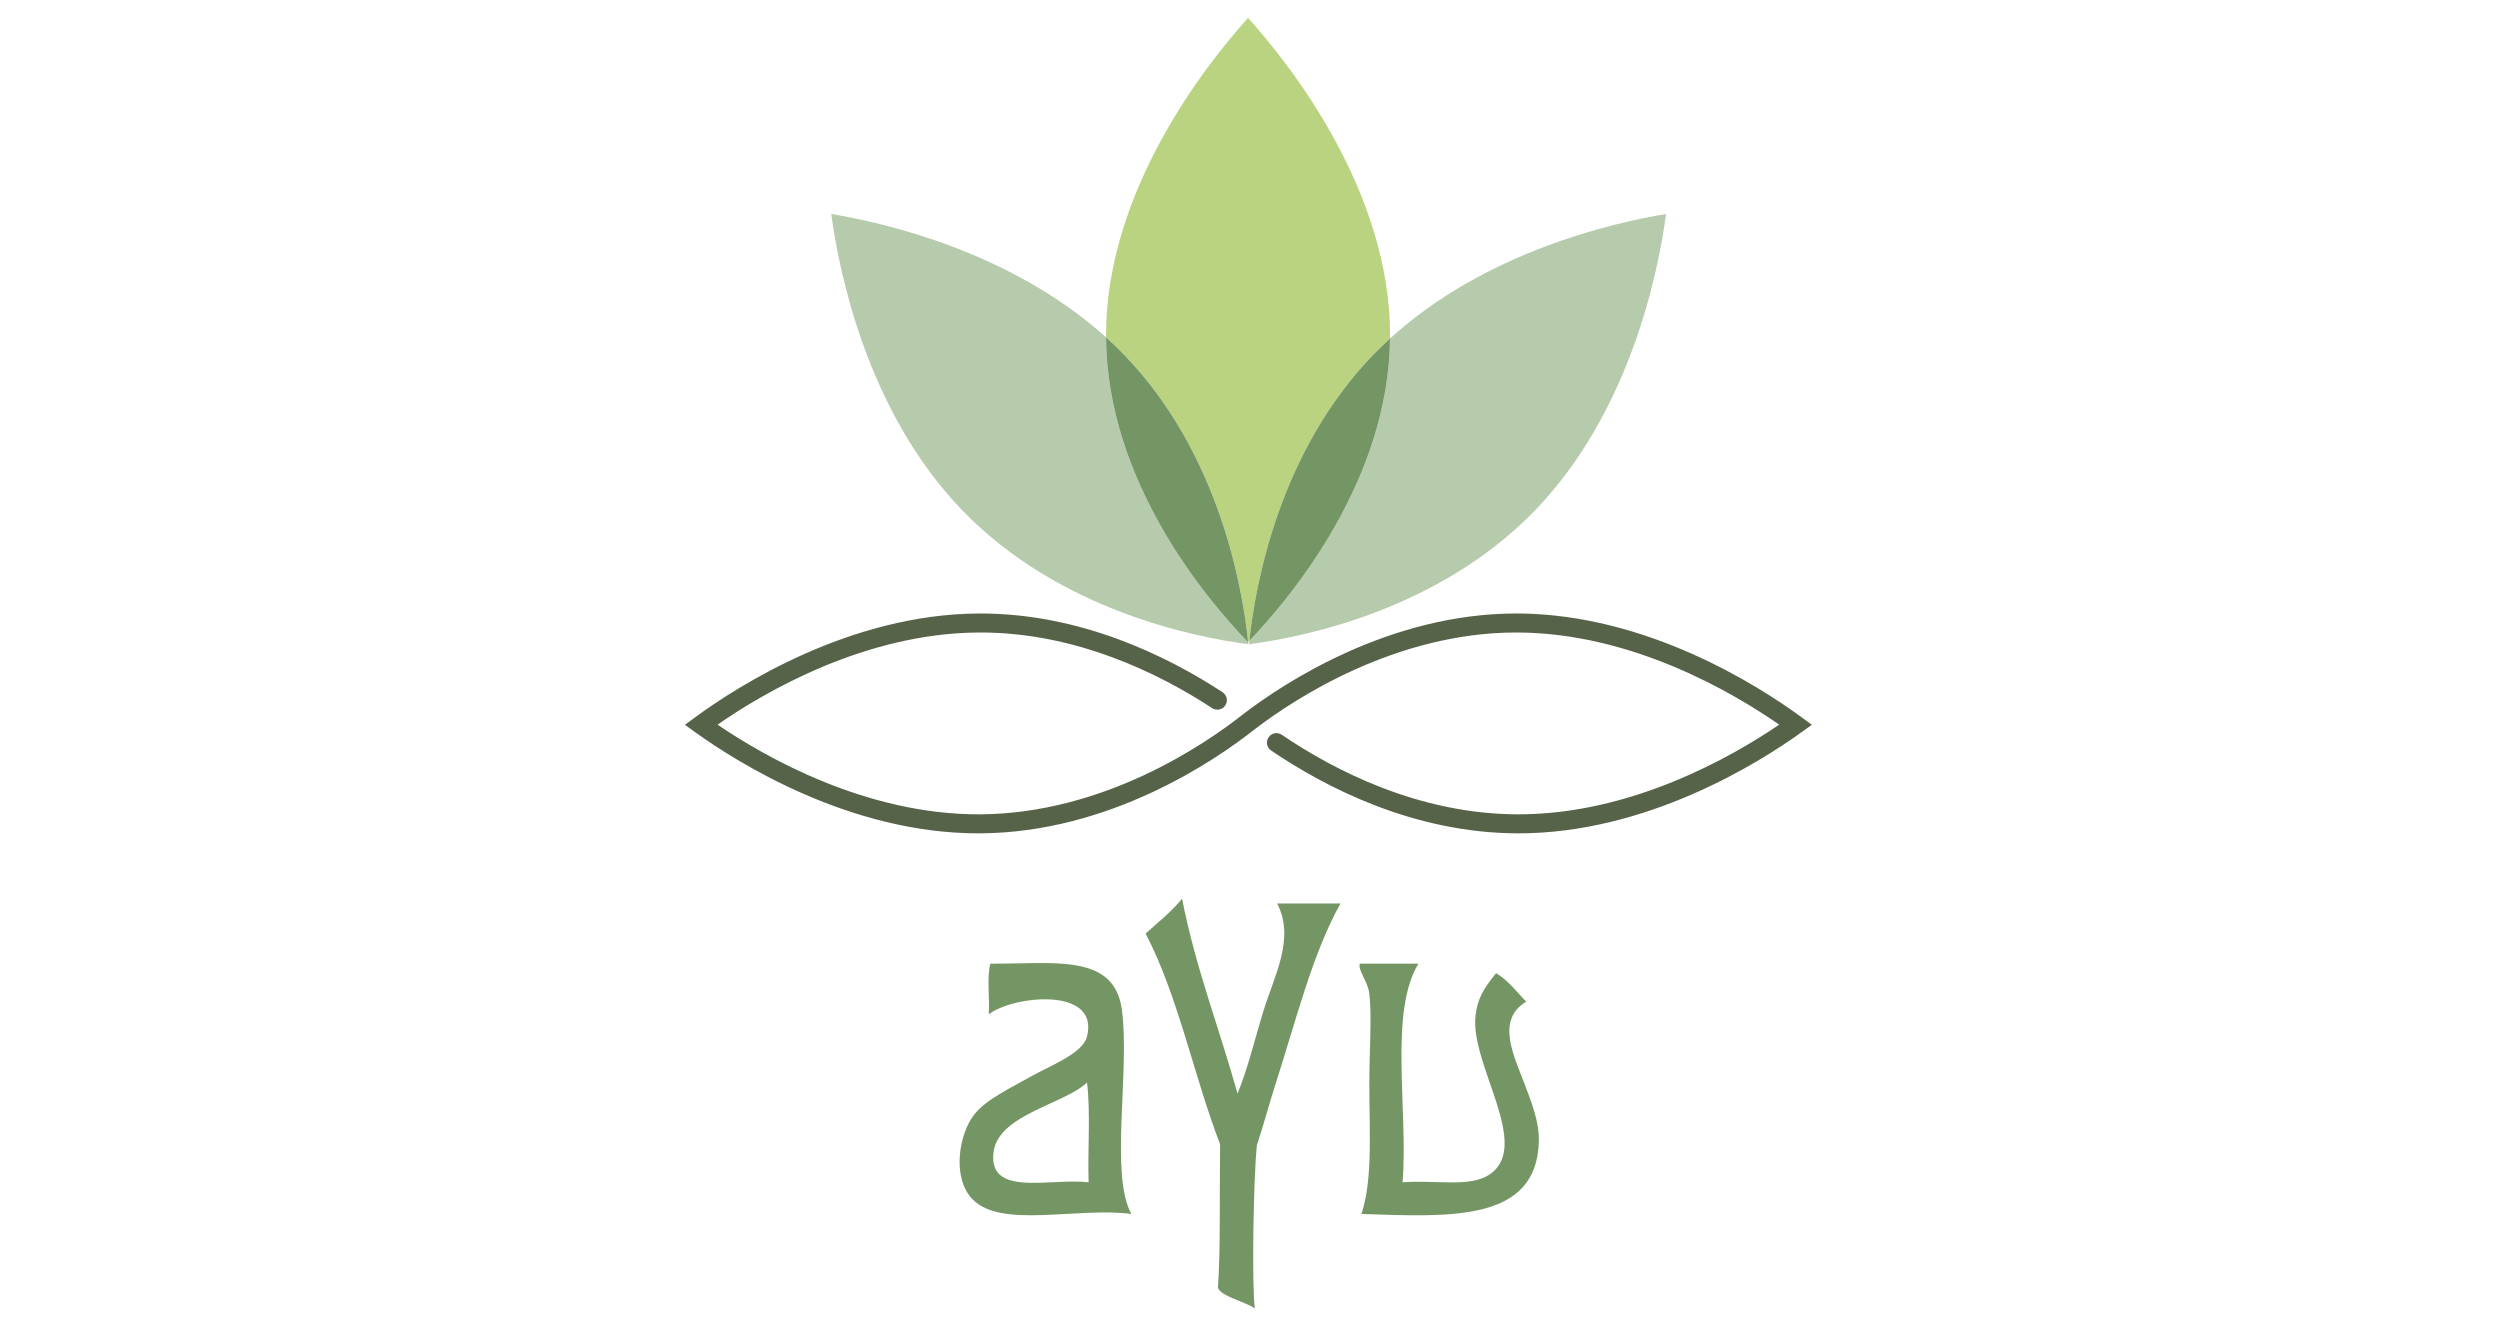 <?xml version="1.0" encoding="utf-8"?>
<!-- Generator: Adobe Illustrator 15.1.0, SVG Export Plug-In . SVG Version: 6.00 Build 0)  -->
<!DOCTYPE svg PUBLIC "-//W3C//DTD SVG 1.1 Tiny//EN" "http://www.w3.org/Graphics/SVG/1.1/DTD/svg11-tiny.dtd">
<svg version="1.1" baseProfile="tiny" id="logo" xmlns="http://www.w3.org/2000/svg" xmlns:xlink="http://www.w3.org/1999/xlink"
	 x="0px" y="0px" width="1578px" height="834px" viewBox="-39.319 111.803 1578 834" overflow="inherit" xml:space="preserve">
<g>
	<g id="image">
		<path fill="#B9D381" d="M838.078,325.457c0.006-0.664,0.02-1.325,0.02-1.991c0-91.01-62.77-170.506-89.647-200.367
			c-26.871,29.855-89.648,109.357-89.648,200.367c0,0.425,0.011,0.848,0.015,1.272c3.854,3.479,7.626,7.105,11.294,10.889
			c60.127,62.015,74.844,147.113,78.4,181.473c0.242-0.25,0.49-0.51,0.738-0.769c3.696-34.845,18.637-119.146,78.321-180.704
			C830.988,332.102,834.498,328.718,838.078,325.457z"/>
		<path fill="#B6CAAC" d="M838.078,325.457c-0.902,89.362-62.111,162.974-88.829,190.874c-0.076,0.717-0.15,1.42-0.217,2.094
			c33.311-4.294,119.151-21.15,180.258-84.175c60.797-62.705,78.291-152.013,82.99-187.364
			C979.062,252.351,898.175,270.699,838.078,325.457z"/>
		<path fill="#B6CAAC" d="M658.815,324.738c-60.018-54.203-140.345-72.411-173.417-77.853
			c4.699,35.352,22.193,124.659,82.99,187.364c61.104,63.023,146.947,79.881,180.256,84.175c-0.043-0.431-0.088-0.876-0.135-1.325
			c-0.026,0.028-0.055,0.06-0.082,0.087C722.069,489.939,659.396,415.628,658.815,324.738z"/>
	</g>
	<g id="ayu">
		<g>
			<path fill="#749664" d="M706.804,679.06c8.626,44.041,23.543,81.79,35,123c6.244-15.055,10.479-32.716,16-51
				c7.004-23.189,20.6-46.632,9-69c13.332,0,26.666,0,40,0c-17.715,31.805-27.857,73.124-41,114
				c-4.109,12.779-7.578,25.91-11.754,38.565c-2.27,20.789-3.27,91.122-1.27,103.122c-5.748-4.354-22.132-7.729-23.333-13.333
				c1.667-24.333,0.935-53.531,1.355-90.354c-16.668-43.333-26.433-93.565-47-133C691.652,693.909,700.089,687.345,706.804,679.06z"
				/>
			<path fill="#749664" d="M674.804,878.06c-33.822-4.511-81.666,9.334-100-9c-13.479-13.479-9.038-41.422,1-54
				c7.585-9.504,22.939-16.602,36-24c11.496-6.513,32.291-14.2,35-25c7.998-31.88-47.192-25.749-62-14
				c0.662-10.338-1.327-23.326,1-32c40.146,0.273,78.06-6.791,83,29C674.049,787.045,660.986,853.294,674.804,878.06z
				 M646.804,795.06c-14.231,13.743-56.061,20.209-59,44c-3.536,28.628,35.752,16.174,60,19
				C647.139,837.392,649.136,814.062,646.804,795.06z"/>
			<path fill="#749664" d="M856.007,720.06c-12.334,0-24.668,0-37,0c-1.479,3.9,5.098,11.154,6,19c1.678,14.597,0,35.957,0,57
				c0,30.493,2.199,60.53-5,82c56.361,1.88,110.836,5.14,112-46c0.279-12.312-4.709-24.672-9-36c-6.93-18.295-18.145-40.456,1-52
				c-6.076-6.258-11.26-13.406-19-18c-8.014,9.896-11.791,16.196-13,27c-3.432,30.672,35.717,81.783,9,100
				c-12.443,8.484-34.156,3.398-55,5C849.562,812.284,837.279,750.666,856.007,720.06z"/>
		</g>
	</g>
	<path id="loop" fill="#576348" d="M919.193,637.81c-0.354,0-0.697-0.001-1.051-0.002c-64.959-0.309-120.219-28.599-155.137-52.275
		c-2.744-1.859-3.459-5.591-1.6-8.333s5.592-3.46,8.334-1.6c33.539,22.742,86.52,49.914,148.459,50.208
		c0.328,0.001,0.668,0.002,0.996,0.002c71.414,0,134.807-36.388,164.512-56.604c-29.646-20.593-93.152-57.827-164.965-58.165
		c-0.328-0.002-0.658-0.003-0.986-0.003c-76.455,0-140.156,42.129-164.064,60.304l-1.385,1.062
		c-24.749,19.501-91.3,65.02-173.13,65.406c-0.348,0.001-0.702,0.002-1.05,0.002c-81.042,0.004-151.714-44.49-178.416-63.685
		l-6.71-4.825l6.665-4.887c26.633-19.528,97.377-64.991,178.854-65.375c0.352-0.002,0.709-0.003,1.06-0.003
		c63.465,0,118.069,26.986,152.782,49.698c2.772,1.813,3.55,5.532,1.735,8.307c-1.814,2.771-5.532,3.55-8.306,1.735
		c-33.527-21.938-86.273-48.026-147.214-47.737c-71.814,0.338-135.318,37.572-164.965,58.164
		c29.84,20.312,93.715,56.922,165.508,56.604c78.104-0.369,141.985-44.1,165.826-62.884l1.467-1.124
		c24.895-18.925,91.245-62.764,171.346-62.764c0.35,0,0.691,0.001,1.041,0.003c81.479,0.384,152.221,45.847,178.855,65.375
		l6.664,4.887l-6.713,4.824C1070.91,593.318,1000.228,637.81,919.193,637.81z"/>
	<path id="overlap" fill="#749664" d="M827.57,335.626c-59.686,61.559-74.625,145.859-78.321,180.704
		c26.717-27.9,87.926-101.512,88.829-190.874C834.498,328.718,830.988,332.102,827.57,335.626z"/>
	<path id="overlap_1_" fill="#749664" d="M658.815,324.738c0.581,90.891,63.254,165.202,89.612,192.448
		c0.027-0.027,0.056-0.059,0.082-0.087c-3.558-34.358-18.273-119.458-78.4-181.473C666.441,331.843,662.669,328.217,658.815,324.738
		z"/>
</g>
</svg>

